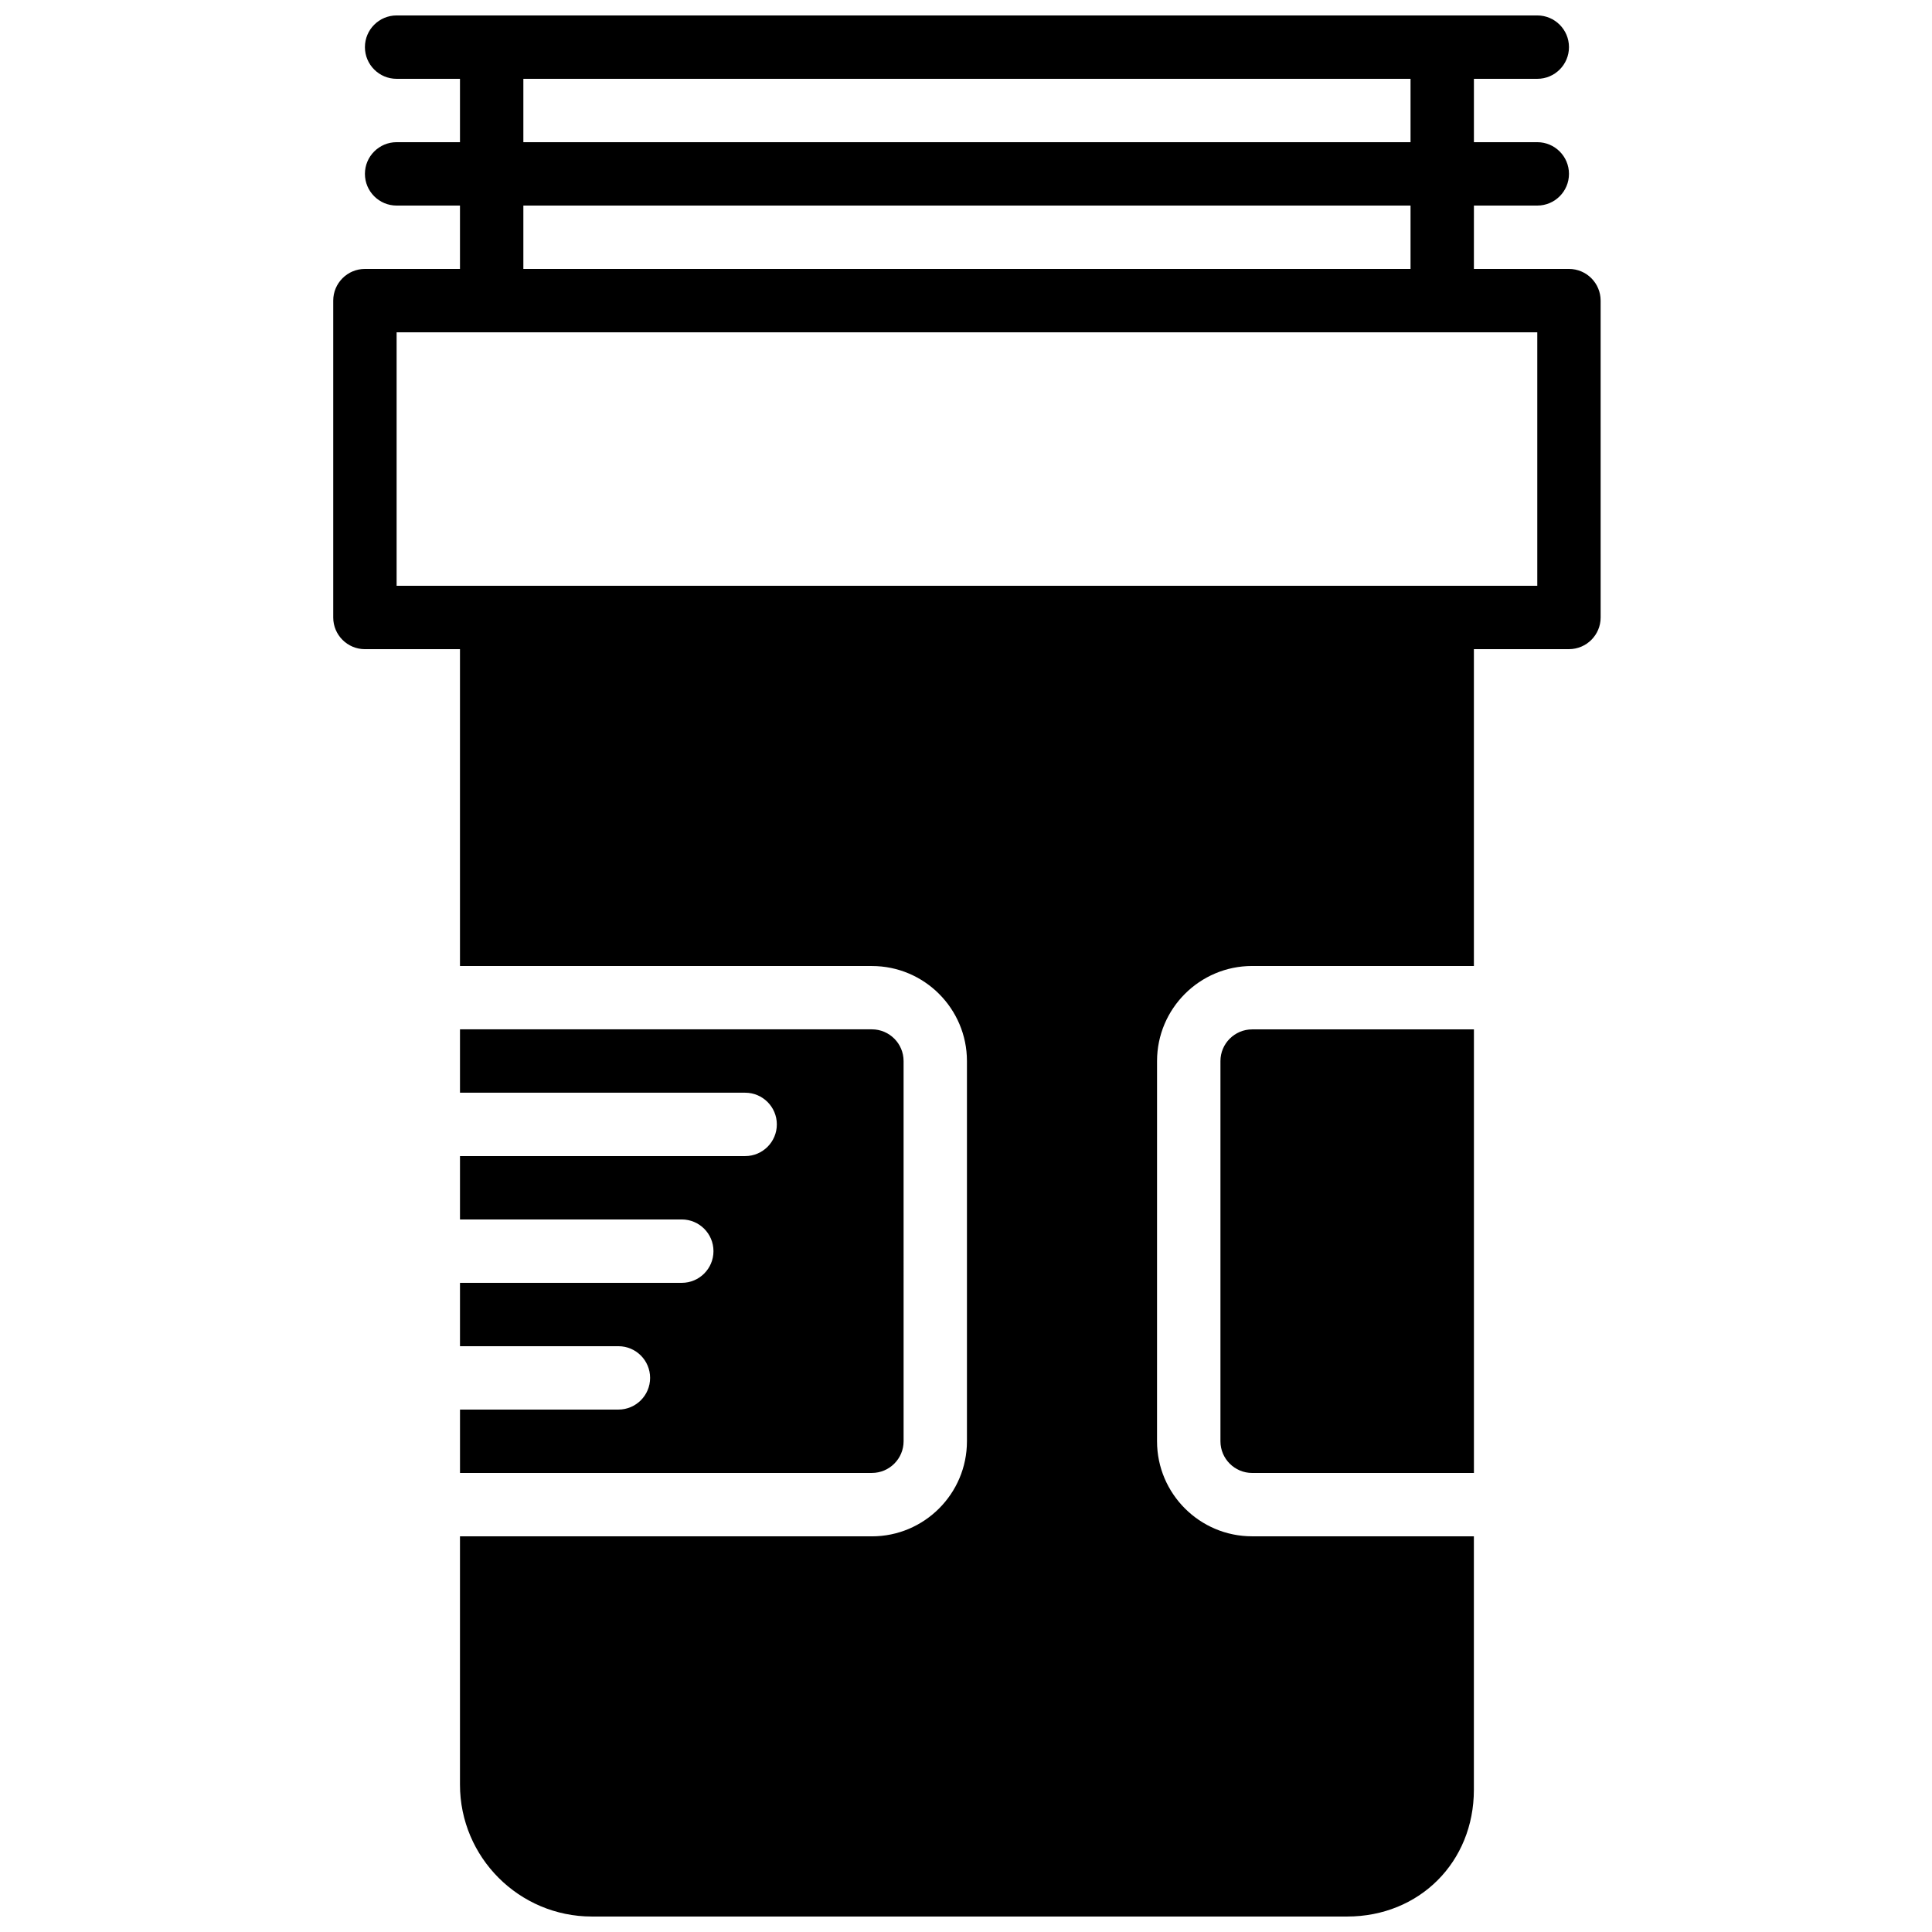<?xml version="1.0" encoding="UTF-8"?>
<!-- Uploaded to: ICON Repo, www.svgrepo.com, Generator: ICON Repo Mixer Tools -->
<svg width="800px" height="800px" version="1.1" viewBox="144 144 512 512" xmlns="http://www.w3.org/2000/svg">
 <defs>
  <clipPath id="a">
   <path d="m232 148.09h337v503.81h-337z"/>
  </clipPath>
 </defs>
 <g clip-path="url(#a)">
  <path d="m559.79 215.27h-25.191l0.004-16.793h16.793c4.637 0 8.398-3.762 8.398-8.398s-3.762-8.398-8.398-8.398h-16.793v-16.793h16.793c4.637 0 8.398-3.762 8.398-8.398s-3.762-8.398-8.398-8.398h-302.29c-4.637 0-8.398 3.762-8.398 8.398s3.762 8.398 8.398 8.398h16.793v16.793h-16.793c-4.637 0-8.398 3.762-8.398 8.398s3.762 8.398 8.398 8.398h16.793v16.793h-25.191c-4.637 0-8.398 3.762-8.398 8.398v83.969c0 4.637 3.762 8.398 8.398 8.398h25.191v83.969h109.16c13.887 0 25.191 11.301 25.191 25.191v100.76c0 13.887-11.301 25.191-25.191 25.191h-109.16v65.812c0.004 19.266 15.68 34.941 34.949 34.941h200.16c19.145 0 33.586-14.441 33.586-33.586v-67.176h-58.777c-13.887 0-25.191-11.301-25.191-25.191l0.004-100.76c0-13.887 11.301-25.191 25.191-25.191h58.777v-83.965h25.191c4.637 0 8.398-3.762 8.398-8.398l-0.004-83.969c0-4.633-3.762-8.395-8.398-8.395zm-41.984-33.59h-235.11v-16.793h235.11zm-235.11 16.797h235.11v16.793h-235.11zm268.7 100.76h-302.29v-67.176h302.29z"/>
 </g>
 <path d="m467.43 425.19v100.76c0 4.625 3.769 8.398 8.398 8.398h58.777v-117.55h-58.777c-4.629 0-8.398 3.769-8.398 8.395z"/>
 <path d="m307.89 517.55h-41.984v16.793h109.16c4.625 0 8.398-3.769 8.398-8.398l-0.004-100.76c0-4.625-3.769-8.398-8.398-8.398h-109.16v16.793h75.57c4.637 0 8.398 3.762 8.398 8.398s-3.762 8.398-8.398 8.398h-75.57v16.793h58.777c4.637 0 8.398 3.762 8.398 8.398 0 4.637-3.762 8.398-8.398 8.398h-58.777v16.793h41.984c4.637 0 8.398 3.762 8.398 8.398 0 4.633-3.762 8.395-8.395 8.395z"/>
</svg>